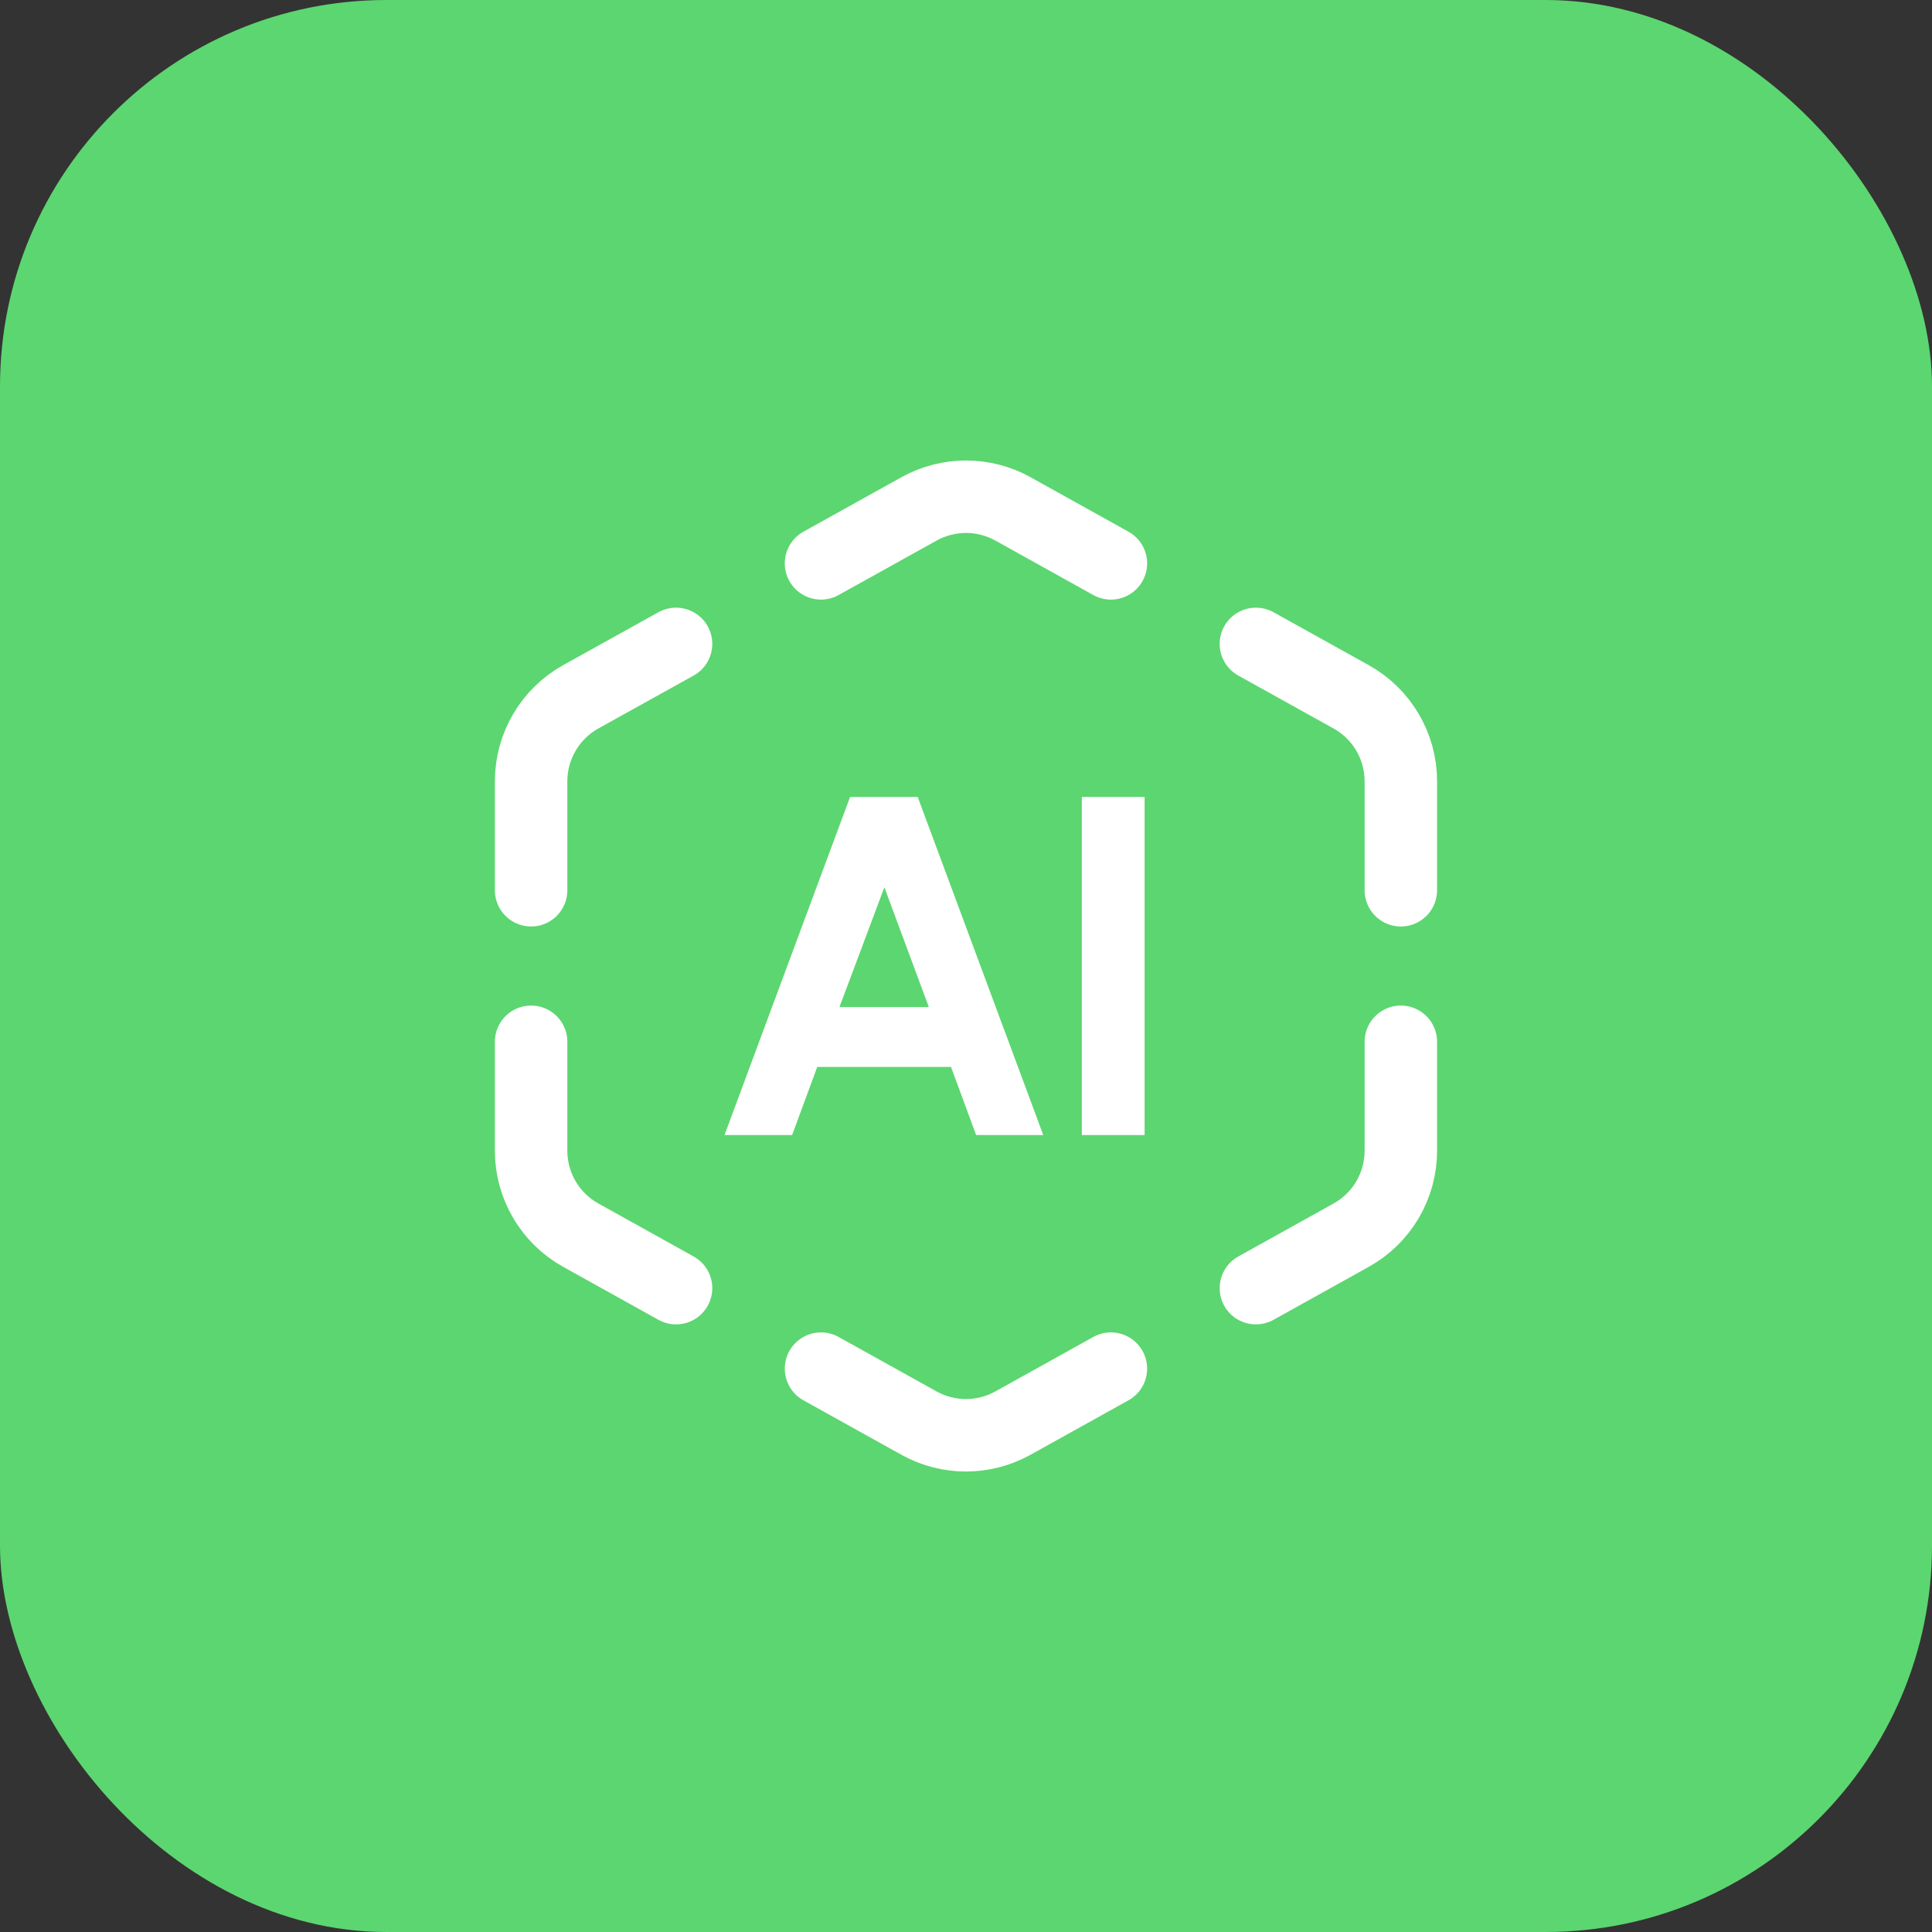 <svg width="40" height="40" viewBox="0 0 40 40" fill="none" xmlns="http://www.w3.org/2000/svg">
<rect x="0" y="0" width="40" height="40" fill="#333333" stroke="none"/>
<rect width="40" height="40" rx="8" fill="#5CD670"/>
<path d="M10.996 18.432V16.176C10.996 15.449 11.39 14.779 12.025 14.426L13.997 13.331" stroke="white" stroke-width="1.5" stroke-linecap="round" stroke-linejoin="round"/>
<path d="M29.003 21.569V23.825C29.003 24.551 28.609 25.221 27.974 25.573L26.002 26.67" stroke="white" stroke-width="1.5" stroke-linecap="round" stroke-linejoin="round"/>
<path d="M29.003 18.432V16.176C29.003 15.449 28.609 14.78 27.974 14.427L26.002 13.331" stroke="white" stroke-width="1.5" stroke-linecap="round" stroke-linejoin="round"/>
<path d="M10.996 21.569V23.825C10.996 24.551 11.39 25.221 12.025 25.573L13.997 26.67" stroke="white" stroke-width="1.5" stroke-linecap="round" stroke-linejoin="round"/>
<path d="M23 28.336L20.971 29.464C20.366 29.8 19.631 29.8 19.027 29.464L16.998 28.336" stroke="white" stroke-width="1.5" stroke-linecap="round" stroke-linejoin="round"/>
<path d="M16.998 11.664L19.028 10.536C19.632 10.2 20.367 10.2 20.972 10.536L23 11.664" stroke="white" stroke-width="1.5" stroke-linecap="round" stroke-linejoin="round"/>
<path d="M21.6 23.5H20.21L19.69 22.09H16.92L16.4 23.5H15L17.6 16.5H19L21.6 23.5ZM18.31 18.37L17.38 20.85H19.23L18.31 18.37Z" fill="white"/>
<path d="M22.398 23.5V16.5H23.698V23.5H22.398Z" fill="white"/>
</svg>
